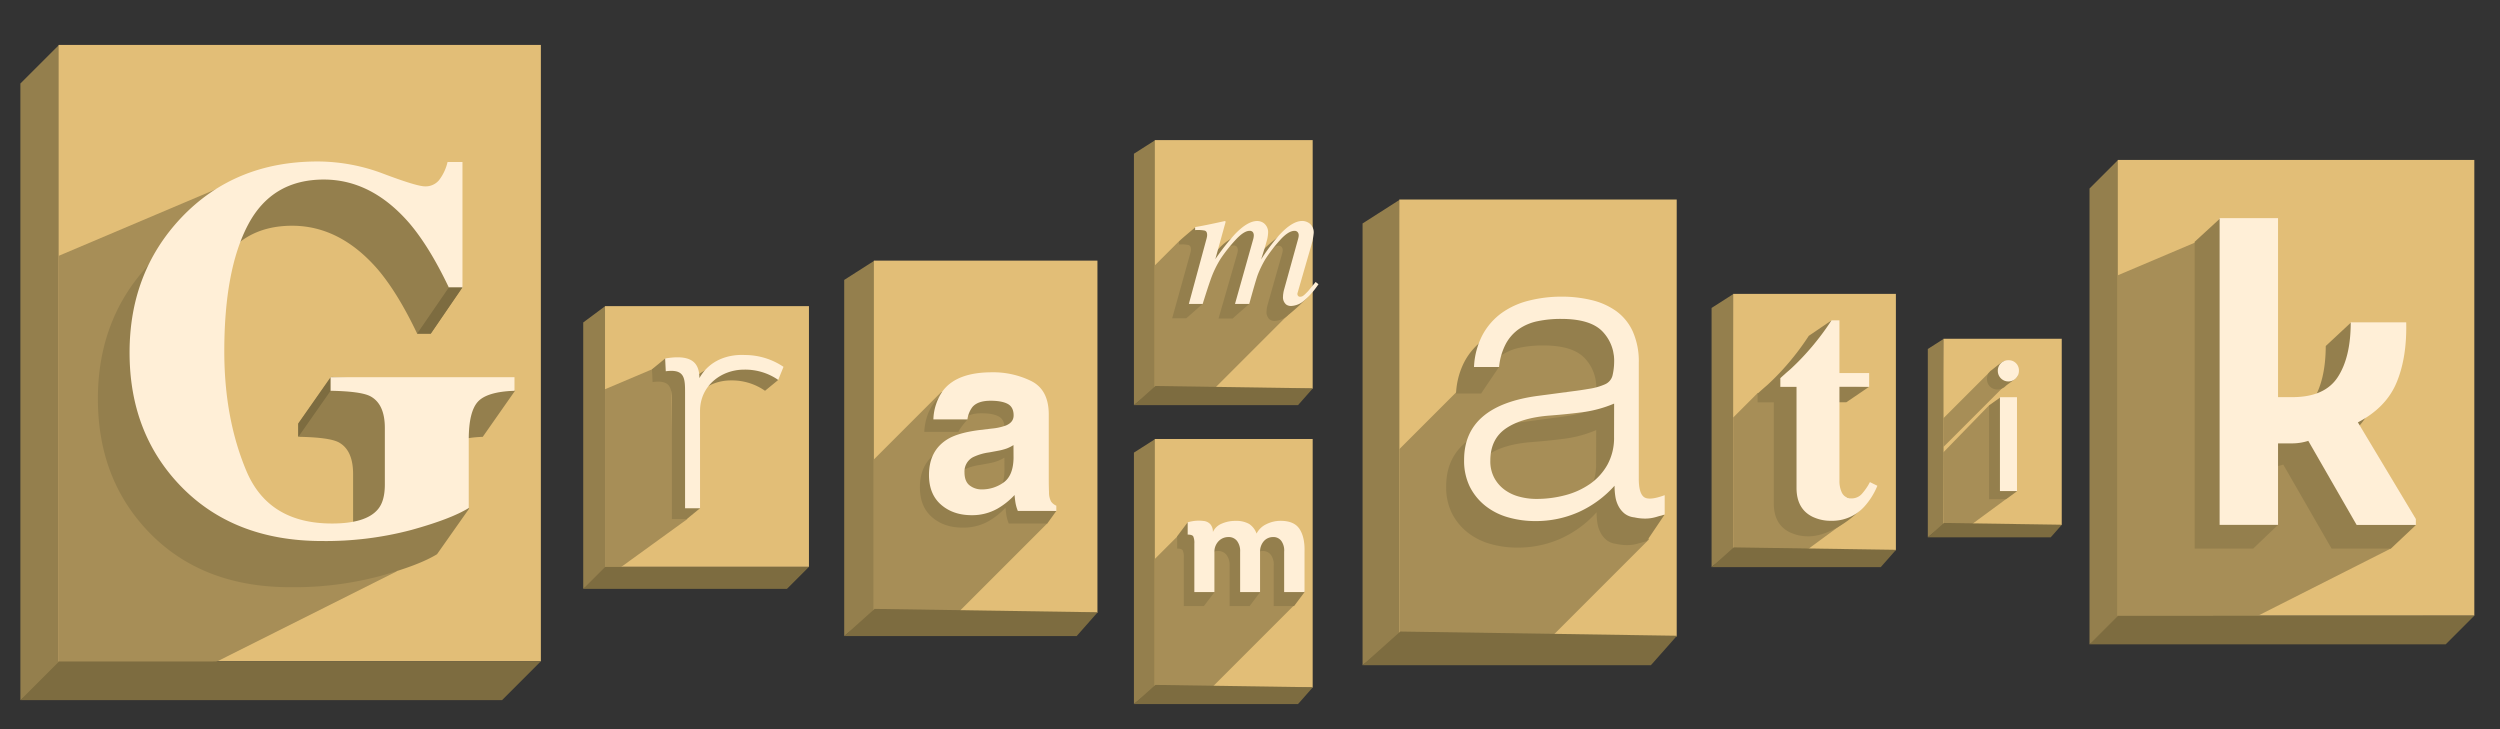 <?xml version="1.0" encoding="UTF-8"?> <svg xmlns="http://www.w3.org/2000/svg" viewBox="0 0 1104.02 322.07"><rect x="0" y="0" width="1104.02" height="322.07" fill="#333333" stroke="none"/> <defs> <style>.cls-1{fill:#947f4d;}.cls-2{fill:#e2be77;}.cls-3{fill:#a78e57;}.cls-4{fill:#7d6c40;}.cls-5{fill:#ffefd7;}</style> </defs> <title>workshop</title> <g id="Layer_2" data-name="Layer 2"> <polygon class="cls-1" points="257.56 260.04 257.56 142.4 267.27 135.17 270.42 250.63 257.56 260.04"></polygon> <rect class="cls-2" x="267.18" y="135.19" width="90.06" height="115.13"></rect> <polygon class="cls-3" points="303.49 229.25 274.22 250.45 267.18 250.45 267.18 171.89 296.51 159.46 296.97 216.24 303.49 229.25"></polygon> <polygon class="cls-4" points="357.25 250.32 347.53 260.04 257.56 260.04 267.25 250.35 357.25 250.32"></polygon> <polygon class="cls-1" points="372.81 280.9 372.81 123.62 386.08 115.14 387.31 269.56 372.81 280.9"></polygon> <rect class="cls-2" x="385.91" y="115.09" width="98.73" height="155.54"></rect> <polygon class="cls-3" points="462.45 231.16 423.07 270.54 385.9 270.63 385.9 202.9 415.71 173.09 446.64 176.65 458.01 211.74 462.45 231.16"></polygon> <path class="cls-1" d="M434,194.79a24.47,24.47,0,0,0,6.24-1.37q3.38-1.42,3.37-4.44,0-3.67-2.59-5.07c-1.72-.94-4.25-1.4-7.58-1.4-3.54,0-6.07.77-7.65,2.4a1.24,1.24,0,0,1-.24.19l1.74.1s-3.84,4.34-4,5.53H408.16q.49-7.84,4.41-12.88,6.21-7.9,21.37-7.9a38.15,38.15,0,0,1,17.51,3.89q7.67,3.9,7.66,14.7V216c0,1.9,0,4.21.11,6.91.11,2,7.26,2.72,7.26,2.72l-4,5.57h-17a17.49,17.49,0,0,1-1-3.41c-.19-1.06-.33-2.26-.44-3.61a32,32,0,0,1-7.51,6A22.62,22.62,0,0,1,425.05,233q-8.16,0-13.49-4.64t-5.32-13.13q0-11,8.56-16,4.69-2.68,13.82-3.84Zm9.55,7.3a17.82,17.82,0,0,1-3,1.51,26.15,26.15,0,0,1-4.2,1.07l-3.55.65a23.61,23.61,0,0,0-7.19,2.14,7.15,7.15,0,0,0-3.69,6.64q0,4,2.25,5.78a8.6,8.6,0,0,0,5.49,1.79,16.3,16.3,0,0,0,9.44-3q4.32-3,4.48-10.8Z"></path> <path class="cls-5" d="M438,189.26a24.57,24.57,0,0,0,6.25-1.37q3.38-1.42,3.37-4.44c0-2.45-.87-4.14-2.59-5.07s-4.25-1.41-7.58-1.41q-5.62,0-8,2.75a11.31,11.31,0,0,0-2.22,5.48H412.19a22.94,22.94,0,0,1,4.4-12.89q6.23-7.89,21.38-7.9a38,38,0,0,1,17.51,3.9q7.66,3.9,7.66,14.7v27.42c0,1.9,0,4.21.11,6.91a8.72,8.72,0,0,0,.93,4.17,5.65,5.65,0,0,0,2.3,1.81v2.3h-17a17.41,17.41,0,0,1-1-3.4c-.19-1.06-.33-2.26-.44-3.62a32.27,32.27,0,0,1-7.51,6,22.64,22.64,0,0,1-11.47,2.91q-8.16,0-13.49-4.64t-5.32-13.13q0-11,8.56-16,4.69-2.69,13.81-3.84Zm9.56,7.29a16.46,16.46,0,0,1-3,1.51,25.13,25.13,0,0,1-4.2,1.07l-3.55.66a23.61,23.61,0,0,0-7.19,2.14,7.14,7.14,0,0,0-3.69,6.64q0,4,2.25,5.78a8.59,8.59,0,0,0,5.49,1.78,16.31,16.31,0,0,0,9.44-3q4.32-3,4.48-10.8Z"></path> <path class="cls-4" d="M484.74,270.39l-9.28,10.5H372.81l13.43-12Z"></path> <path class="cls-1" d="M323.26,161.57c6.47.14,14.08-.84,18.48,2.33l1.9,3.92-5.8,4.75A25.49,25.49,0,0,0,322.71,168c-9.9,0-19.39,7-19.39,18.29l5.83,38.14-5.83,4.78h-6.6v-51c0-6.46-.14-10.59-8.53-9.49l-.27-5.64,5.82-4.76S304,164.07,304,170.81C308.39,163,315.56,161.16,323.26,161.57Z"></path> <path class="cls-5" d="M329.08,156.78A30.47,30.47,0,0,1,346,162l-2.34,5.77a25.52,25.52,0,0,0-15.13-4.53c-9.9,0-19.39,7-19.39,18.29v42.91h-6.61v-51c0-6.46-.13-10.59-8.52-9.49l-.28-5.64c10.59-1.78,15.13,1,15.13,8.67C313.26,159.12,321.38,156.37,329.08,156.78Z"></path> <polygon class="cls-1" points="500.75 178.93 500.75 67.89 510.12 61.91 510.98 170.93 500.75 178.93"></polygon> <rect class="cls-2" x="509.99" y="61.87" width="69.7" height="109.8"></rect> <polygon class="cls-3" points="568.62 139.23 536.23 171.62 509.99 171.68 509.99 117.19 520.53 106.65 528.83 107.78 536.69 114.03 545.91 105.22 554.38 114.48 567.36 105.46 568.62 139.23"></polygon> <path class="cls-4" d="M579.77,171.5l-6.55,7.42H500.75l9.48-8.46Z"></path> <path class="cls-1" d="M554.3,101.75c1.29.89-1.4,5.62-1.41,7.67a15.69,15.69,0,0,1-.7,3.81q-.68,2.43-2.46,7.85a88.34,88.34,0,0,1,7.82-10.41c4-4.31,11.74-10,14.75-10,1.27,0,1.25.6,2.29,1.47S573,107.8,573,109.71a28.77,28.77,0,0,1-.8,4.31s-1.68,21.09-1.34,20.69,1.31-1.57,2.91-3.51l1.25,1,2.81-1.59c-2,2.74-7.15,7.08-9.13,8.7a9.21,9.21,0,0,1-5.84,2.41,3.63,3.63,0,0,1-2.19-.66,4.18,4.18,0,0,1-1.35-3.53,8.66,8.66,0,0,1,.11-1.3c.07-.45.18-1,.32-1.53L566.2,112c.08-.32.15-.59.19-.81a3.47,3.47,0,0,0,.06-.64,2.06,2.06,0,0,0-.5-1.51,1.73,1.73,0,0,0-1.3-.53c-1.84,0-4.19,2.44-6.66,5.15s-4.43,4.36-6.27,7.16a45,45,0,0,0-3.54,7.16c-.54,1.53,3.49,6.23,3.49,6.23s-7.38,6.44-7.27,6.45l-6.29,0,8.29-28.75c.06-.24.1-.48.15-.71a4,4,0,0,0,.06-.7,2.36,2.36,0,0,0-.42-1.53,1.72,1.72,0,0,0-1.42-.55q-2.61,0-6.46,4.21a68.9,68.9,0,0,0-6.33,7.9c-1.61,2.39.63,9.61-.86,13.6,0,.1-7.25,6.47-7.27,6.43l-6.21,0,8-28.71c.08-.3.15-.59.2-.86a4,4,0,0,0,.09-.86q0-1.59-1.08-1.92a14.9,14.9,0,0,0-4.2-.24v-1.33c-.15-.13,7.15-6.21,7.15-6.21L535.7,102l-6.25,18.8a102.72,102.72,0,0,1,8.7-10.93,22.85,22.85,0,0,1,6.4-4.94c1.24-.57,4.82-3.31,5.92-3.3S553.45,101.15,554.3,101.75Z"></path> <path class="cls-5" d="M558,98.47a5,5,0,0,1,2,4.4,15.21,15.21,0,0,1-.67,3.81c-.44,1.63-1.25,4.25-2.41,7.87a91.34,91.34,0,0,1,7.75-10.46q5.9-6.51,10.39-6.51a5.43,5.43,0,0,1,3.49,1.29,5.06,5.06,0,0,1,1.58,4.16,27.87,27.87,0,0,1-.76,4.31L573,129.42a1.36,1.36,0,0,0,.12,1.07,1.07,1.07,0,0,0,1,.55,2.28,2.28,0,0,0,1.28-.36,10.3,10.3,0,0,0,1.39-1.22c.54-.54,1-1,1.32-1.42s1.3-1.58,2.89-3.52l1.26,1-.41.57a34,34,0,0,1-5.87,6.58,9.21,9.21,0,0,1-5.82,2.45,3.62,3.62,0,0,1-2.19-.65,4.16,4.16,0,0,1-1.38-3.52,8.66,8.66,0,0,1,.11-1.3,14.23,14.23,0,0,1,.3-1.54l6.28-22.68q.12-.5.18-.81a3.57,3.57,0,0,0,.06-.65,2.07,2.07,0,0,0-.51-1.5,1.73,1.73,0,0,0-1.3-.53c-1.84,0-4,1.37-6.44,4.09a66.15,66.15,0,0,0-6.41,8.31,45.09,45.09,0,0,0-3.49,7.19q-1,2.9-3.7,12.7h-6.29l8.1-28.8c.06-.24.1-.48.14-.71a4.17,4.17,0,0,0,.06-.71,2.39,2.39,0,0,0-.43-1.52,1.72,1.72,0,0,0-1.42-.55q-2.61,0-6.44,4.26a69.06,69.06,0,0,0-6.27,7.94,45.94,45.94,0,0,0-4.59,9.6q-1.29,3.65-3.41,10.49H525l7.8-28.77c.08-.3.15-.58.2-.86a4.63,4.63,0,0,0,.08-.85c0-1.07-.36-1.71-1.09-1.92a15.31,15.31,0,0,0-4.21-.21v-1.34q4.07-.65,13.17-2.67l.32.29-4.58,16.56a100.72,100.72,0,0,1,8.62-11q5.6-5.85,9.86-5.86A5,5,0,0,1,558,98.47Z"></path> <polygon class="cls-1" points="500.75 310.92 500.75 199.88 510.12 193.9 510.98 302.92 500.75 310.92"></polygon> <rect class="cls-2" x="509.99" y="193.86" width="69.7" height="109.8"></rect> <polygon class="cls-3" points="571.33 267.45 535.7 303.08 509.99 303.67 509.99 246.83 520.53 236.29 528.83 239.78 536.34 241.1 545.91 237.22 554.53 241.95 567.36 237.45 571.33 267.45"></polygon> <path class="cls-4" d="M579.77,303.5l-6.55,7.41H500.75l9.48-8.45Z"></path> <path class="cls-1" d="M571.48,267.64h-9V249.85a7.15,7.15,0,0,0-1.24-4.79,4.3,4.3,0,0,0-3.73-1.72,5.39,5.39,0,0,0-4,1.82,7.08,7.08,0,0,0-1.66,4.75l4.62,11.59-4.62,6.14H543V249.91a7.27,7.27,0,0,0-1.37-4.85,4.6,4.6,0,0,0-3.92-1.72,5.93,5.93,0,0,0-4.31,1.91,6.76,6.76,0,0,0-1.75,4.85l4.63,11.45-4.63,6.09h-8.87V246.27a7.14,7.14,0,0,0-.48-3.22c-.31-.53-1.13-.79-2.45-.79v-5.42c-.08.08,4.63-6.17,4.63-6.17s1.15,5.41,2.39,5.56a4.55,4.55,0,0,1,3,1.47,4.92,4.92,0,0,1,1.12,3.41,7.34,7.34,0,0,1,3.92-3.7,14.7,14.7,0,0,1,6-1.21,11.44,11.44,0,0,1,6.06,1.34,8.37,8.37,0,0,1,3.32,4.27,9.18,9.18,0,0,1,4.3-4.15,14.26,14.26,0,0,1,6.35-1.46q6.06,0,8.42,3.66t2.17,10l4.58,11.59Z"></path> <path class="cls-5" d="M576.09,261.47h-9v-17.8a7.19,7.19,0,0,0-1.24-4.78,4.31,4.31,0,0,0-3.74-1.72,5.38,5.38,0,0,0-4,1.82,7,7,0,0,0-1.66,4.75v17.73h-8.8V243.74a7.33,7.33,0,0,0-1.37-4.85,4.62,4.62,0,0,0-3.93-1.72,5.91,5.91,0,0,0-4.3,1.91,6.77,6.77,0,0,0-1.76,4.85v17.54h-8.86V240.1a7.11,7.11,0,0,0-.48-3.22c-.32-.53-1.14-.8-2.46-.8v-5.42a18.28,18.28,0,0,1,3.45-.67,17.15,17.15,0,0,1,3.57.07,4.64,4.64,0,0,1,3,1.46,5,5,0,0,1,1.11,3.42,7.37,7.37,0,0,1,3.92-3.7,14.72,14.72,0,0,1,6-1.21,11.59,11.59,0,0,1,6.06,1.33,8.42,8.42,0,0,1,3.31,4.28,9.2,9.2,0,0,1,4.31-4.15A14.08,14.08,0,0,1,565.5,230q6.06,0,8.42,3.66t2.17,10Z"></path> <polygon class="cls-1" points="601.72 293.8 601.72 98.68 618.19 88.16 619.7 279.73 601.72 293.8"></polygon> <rect class="cls-2" x="617.97" y="88.11" width="122.48" height="192.95"></rect> <polygon class="cls-3" points="728.21 238.2 685.47 280.94 617.97 281.05 617.97 198.33 666.07 150.23 708.23 146.92 707.41 208 728.21 238.2"></polygon> <path class="cls-4" d="M740.57,280.75l-11.51,13H601.72l16.66-14.86Z"></path> <path class="cls-1" d="M686.56,184.49c2.05-.24,4.5-.61,7.35-1.09a27.37,27.37,0,0,0,7-2,5.78,5.78,0,0,0,3.36-4.26,27.1,27.1,0,0,0,.64-5.54,18.56,18.56,0,0,0-5.36-13.7q-5.35-5.35-18.06-5.35a50.35,50.35,0,0,0-10.34,1,22.64,22.64,0,0,0-8.26,3.45c-2.36,1.64-.93,5.1-.93,5.1s-7.86,11.6-7.87,11.69H643a33.63,33.63,0,0,1,3.81-14.25,29,29,0,0,1,8.44-9.62,35.21,35.21,0,0,1,12-5.44c4.53-1.15,13.48-6.87,18.56-6.87A81.52,81.52,0,0,1,702,139.7c4.17,1,7,4.68,10.14,6.92s-.73,7.8,1,11.55A32.34,32.34,0,0,1,715.78,172v51.18c0,4.24,4.65-.69,6.16.45s8.55,5.34,13.15,3.64l-7.88,11.7L723.49,240a16.73,16.73,0,0,1-4.81.73,21.84,21.84,0,0,1-4.9-.54,8.44,8.44,0,0,1-4.36-1.73,10.72,10.72,0,0,1-2.63-3.27,13.62,13.62,0,0,1-1.36-4.17,30.62,30.62,0,0,1-.36-4.81,47.41,47.41,0,0,1-15.79,11.62,46.45,46.45,0,0,1-19.24,4,43.43,43.43,0,0,1-11.89-1.63,28.74,28.74,0,0,1-10.07-5.09,25.25,25.25,0,0,1-6.9-8.44,25.9,25.9,0,0,1-2.54-11.88q0-24,32.85-28.32Zm18.33,5.44a53.08,53.08,0,0,1-14,3.81q-7.08.91-14.16,1.46-12.51.9-19.51,5.62t-7,14.34c0,2.9,4.31.73,5.47,2.84s3.41,3.43,5.28,4.82,2.46,1.22,4.94,1.88a38,38,0,0,0,8.7.94c4.35,0,5.05,3.67,9.16,2.58s7.25-.57,10.46-2.81a25.37,25.37,0,0,0,7.71-8.53,24.56,24.56,0,0,0,2.91-12.25Z"></path> <path class="cls-5" d="M694.49,172.78q3.07-.36,7.34-1.09a27.37,27.37,0,0,0,7-2,5.79,5.79,0,0,0,3.36-4.27,27,27,0,0,0,.63-5.53,18.56,18.56,0,0,0-5.35-13.71q-5.36-5.34-18.06-5.35a50.32,50.32,0,0,0-10.34,1,22.47,22.47,0,0,0-8.26,3.45,19,19,0,0,0-5.81,6.53,27.69,27.69,0,0,0-3,10.26H650.93a33.55,33.55,0,0,1,3.81-14.25,28.92,28.92,0,0,1,8.44-9.62,35,35,0,0,1,12-5.44A58.44,58.44,0,0,1,689.58,131a56,56,0,0,1,13.34,1.54,31,31,0,0,1,10.89,4.9,22.72,22.72,0,0,1,7.26,9,32.34,32.34,0,0,1,2.63,13.79v51.18q0,6.36,2.27,8.08t9.17-.82v8.53c-.85.24-2.09.6-3.72,1.09a17.06,17.06,0,0,1-4.81.72,21.84,21.84,0,0,1-4.9-.54,8.35,8.35,0,0,1-4.36-1.73,10.42,10.42,0,0,1-2.63-3.26,13.33,13.33,0,0,1-1.36-4.18,30.58,30.58,0,0,1-.36-4.8,47.38,47.38,0,0,1-15.79,11.61,46.45,46.45,0,0,1-19.24,4,43,43,0,0,1-11.89-1.63A28.73,28.73,0,0,1,656,223.42a25.35,25.35,0,0,1-6.9-8.44,26,26,0,0,1-2.54-11.89q0-24,32.85-28.31Zm18.32,5.45a53.69,53.69,0,0,1-14,3.81q-7.08.92-14.16,1.45-12.51.91-19.51,5.63t-7,14.33a15.58,15.58,0,0,0,1.72,7.54,15.92,15.92,0,0,0,4.54,5.26,19,19,0,0,0,6.53,3.08,28.74,28.74,0,0,0,7.53,1,49.44,49.44,0,0,0,12.71-1.63,34.41,34.41,0,0,0,11-5,25.57,25.57,0,0,0,7.71-8.53,24.58,24.58,0,0,0,2.9-12.25Z"></path> <polygon class="cls-1" points="755.85 250.45 755.85 135.99 765.51 129.81 766.4 242.2 755.85 250.45"></polygon> <rect class="cls-2" x="765.38" y="129.78" width="71.86" height="113.2"></rect> <polygon class="cls-3" points="819.15 227.26 798.61 242.37 765.38 242.98 765.38 184.38 776.24 173.52 784.79 177.11 792.54 178.47 802.41 174.47 811.29 179.35 804.51 218.05 819.15 227.26"></polygon> <path class="cls-4" d="M837.31,242.8l-6.75,7.65H755.85l9.77-8.72Z"></path> <polygon class="cls-1" points="851.34 237.28 851.34 154.11 858.36 149.63 859.01 231.29 851.34 237.28"></polygon> <rect class="cls-2" x="858.27" y="149.6" width="52.21" height="82.25"></rect> <polygon class="cls-3" points="885.85 220.43 870.93 231.41 858.31 231.89 858.11 199.85 878.39 179 883.57 183.63 886.13 182.64 885.93 185.6 886.53 190.74 886.7 213.74 885.85 220.43"></polygon> <path class="cls-4" d="M910.53,231.72l-4.91,5.56H851.34l7.1-6.34Z"></path> <path class="cls-1" d="M776.16,177.68v-3.84c1.21-1.12,2.72-2.44,4.51-4q3.57-3.3,6.73-6.79a114.45,114.45,0,0,0,11.37-14.74l10-6.8-3.38,28.05,20,1.27-10.05,6.82H802.27v41.44a11.87,11.87,0,0,0,.87,4.84,4.58,4.58,0,0,0,4.44,3,6,6,0,0,0,4.51-1.91,24.89,24.89,0,0,0,3.63-5.29l3.3,1.62c-1.61,3.77,3.94,2.12,1.7,4.49-3.94,4.18-13.67,11-21.93,11a18.7,18.7,0,0,1-8.47-1.81q-7-3.51-7-12.72V177.68Z"></path> <path class="cls-5" d="M786.21,170.85V167q1.81-1.68,4.5-4,3.57-3.3,6.73-6.79a114.45,114.45,0,0,0,11.37-14.74h3.5v23.28h13.12v6.06H812.31v41.44a11.78,11.78,0,0,0,.88,4.85,4.57,4.57,0,0,0,4.44,3,6,6,0,0,0,4.5-1.91,24.88,24.88,0,0,0,3.64-5.29l3.29,1.62a31.16,31.16,0,0,1-5.78,9.22,19.12,19.12,0,0,1-14.45,6.25,18.7,18.7,0,0,1-8.47-1.81q-7-3.51-7-12.72V170.85Z"></path> <polygon class="cls-1" points="9 309.18 9 36.89 26.11 19.79 33.54 292.79 9 309.18"></polygon> <rect class="cls-2" x="25.9" y="19.84" width="212.95" height="272.2"></rect> <polygon class="cls-3" points="175.14 252.35 95.36 292.35 25.9 292.35 25.9 112.99 95.24 83.6 96.31 211.47 134.84 241.51 171.4 228.28 175.14 252.35"></polygon> <polygon class="cls-4" points="238.84 292.04 221.71 309.18 9 309.18 26.06 292.12 238.84 292.04"></polygon> <polygon class="cls-1" points="922.75 284.55 922.75 83.24 935.4 70.6 940.89 272.44 922.75 284.55"></polygon> <rect class="cls-2" x="935.24" y="70.63" width="157.44" height="201.25"></rect> <polygon class="cls-3" points="1055.86 242.21 996.73 272.11 935.24 272.11 935.24 121.57 986.51 99.84 987.31 212.32 1009.94 199.14 1042.82 224.74 1055.86 242.21"></polygon> <polygon class="cls-4" points="1092.69 271.89 1080.02 284.55 922.75 284.55 935.36 271.94 1092.69 271.89"></polygon> <path class="cls-1" d="M66,116.58C81.72,100,123.18,76.85,147.63,76.85c9.79,0,35,18.72,36,15.09h6.6l13.95,34.83-13.95,20.58h-6q-8.56-18-17.46-28.46Q150.07,99.69,129,99.69q-22.9,0-33.43,19.9t-10.53,56c0,19.74,1.5,23.62,8,39.08s18.17,19,36.84,19c10.1,0,20.12,5.9,23.59,1.66,2-2.39,2.46,3.84,2.46-1v-25q0-10.75-6.6-14.12-4.27-2.07-17.35-2.31v-6l14.43-20.49,81.08,6.07-14.3,20.43q-12.27.47-16.26,4.92t-4,16.71l14.29,10L193,244.74q-7.86,4.86-25.45,9.72a147.55,147.55,0,0,1-39.32,4.86q-39.45,0-63-24.87-22-23.25-22-58.3Q43.2,140.75,66,116.58Z"></path> <polyline class="cls-4" points="146.03 172.52 131.65 193.07 131.65 187.06 146.03 166.51 146.03 172.52"></polyline> <path class="cls-5" d="M80,96.18q23.59-24.87,60.27-24.87a82.24,82.24,0,0,1,29.26,5.5q14.58,5.49,18.16,5.49a7.72,7.72,0,0,0,6.13-2.66,20.66,20.66,0,0,0,3.82-8.1h6.59V127h-6q-8.56-18-17.47-28.46Q164.08,79.29,143,79.29q-22.89,0-33.42,19.9t-10.53,56q0,29.63,9.77,52.81t37.77,23.19q15.15,0,20.36-6.36,3-3.59,3-10.87V189q0-10.75-6.6-14.11-4.27-2.09-17.35-2.32v-6h81.2v6Q215,173,211,177.44t-4,16.72v30.18q-7.86,4.86-25.45,9.72a147.57,147.57,0,0,1-39.33,4.86q-39.43,0-63-24.87-22-23.25-22-58.3Q57.19,120.35,80,96.18Z"></path> <polygon class="cls-4" points="198.2 126.95 184.2 147.35 190.22 147.35 204.22 126.95 198.2 126.95"></polygon> <path class="cls-1" d="M995,185.83h6.31q14.3,0,20-8.82t5.76-24.21l11-10.25,13.47,10.25q.38,15.58-4.26,26.63T1030.24,197l36.58,34.92-11,10.36h-26.16l-21.35-37.11a23.4,23.4,0,0,1-7.42,1.11H995l11,25.49-11,10.51H969.19V106.77l11.2-10.28L995,106.77Z"></path> <path class="cls-5" d="M1006,175.38h6.3q14.29,0,20.05-8.81t5.75-24.22h24.5q.36,15.59-4.27,26.63t-17.07,17.54l25.6,42.68v2.6h-26.16l-21.34-37.12a23.5,23.5,0,0,1-7.43,1.12H1006v36h-25.8V96.33H1006Z"></path> <polygon class="cls-3" points="884.12 171.5 858.21 197.42 858.21 184.7 878.37 164.54 884.12 171.5"></polygon> <path class="cls-1" d="M890.92,166c0,.95-4.41,3.67-5.27,4.53A5,5,0,0,1,882,172a4.48,4.48,0,0,1-4.53-4.62,4.62,4.62,0,0,1,2-3.92c.75-.5,4.84-4.07,5.86-4.07C888.15,159.4,890.81,163.35,890.92,166Zm-12.53,54.45V179l5-3.52,7.26,41.5-4.7,3.45Z"></path> <path class="cls-5" d="M891.57,163.79a4.66,4.66,0,0,1-9.32,0,4.58,4.58,0,0,1,4.7-4.71A4.46,4.46,0,0,1,891.57,163.79Zm-8.38,53.06V175.42h7.53v41.43Z"></path> </g> </svg> 